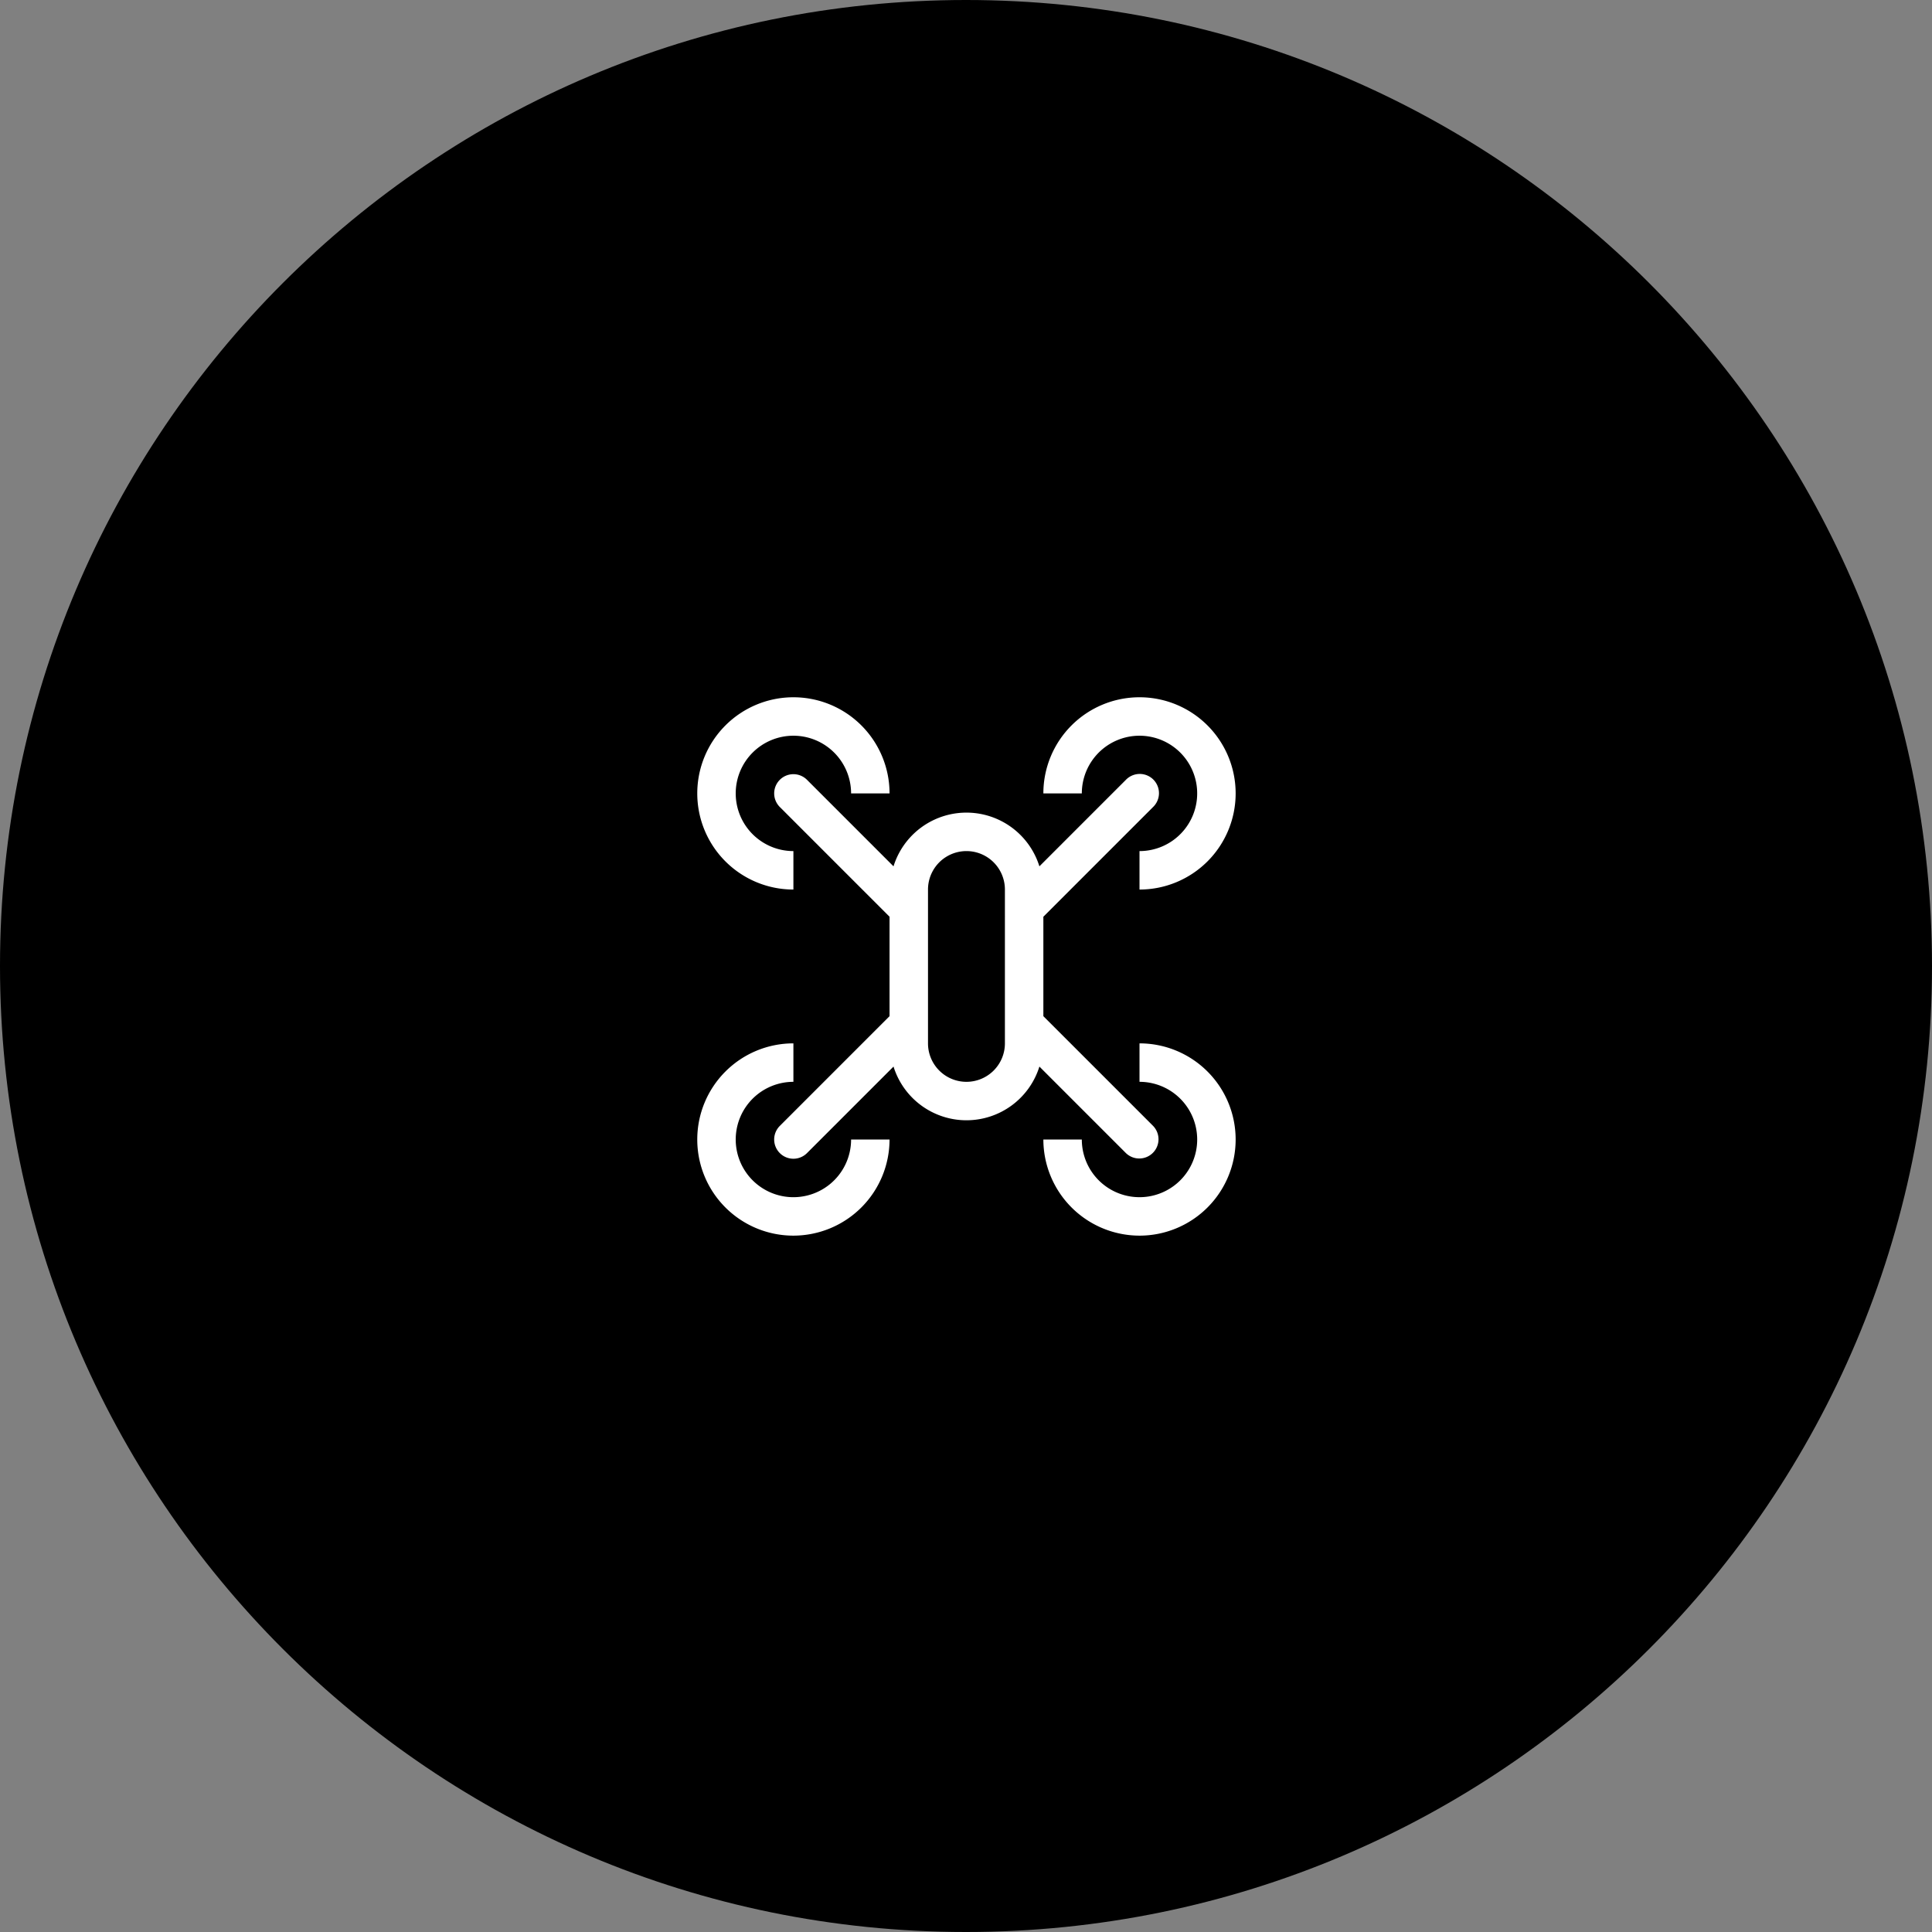 <svg xmlns="http://www.w3.org/2000/svg" width="720" height="720" fill="none" viewBox="0 0 720 720"><rect x="0" y="0" width="720" height="720" fill="#808080" stroke="none"/><g clip-path="url(#a)"><path fill="#000" d="M720 360C720 161.178 558.823 0 360 0 161.178 0 0 161.178 0 360c0 198.823 161.178 360 360 360 198.823 0 360-161.177 360-360"/><mask id="b" width="230" height="230" x="245" y="245" maskUnits="userSpaceOnUse" style="mask-type:luminance"><path fill="#fff" d="M474.819 245.52H245.52v229.3h229.299z"/></mask><g fill="#fff" mask="url(#b)"><path d="M295.679 331.507a35.827 35.827 0 1 1 35.828-35.828h-14.331a21.497 21.497 0 1 0-21.497 21.497zM424.66 331.507v-14.331a21.5 21.5 0 0 0 19.861-13.271 21.5 21.5 0 0 0 1.224-12.42c-.832-4.17-2.877-8-5.883-11.007a21.492 21.492 0 0 0-23.428-4.659 21.49 21.49 0 0 0-13.27 19.86h-14.332a35.828 35.828 0 1 1 35.828 35.828M295.679 460.487a35.82 35.82 0 0 1-25.334-10.494 35.823 35.823 0 0 1 0-50.667 35.82 35.82 0 0 1 25.334-10.494v14.332c-4.251 0-8.408 1.26-11.943 3.621a21.5 21.5 0 0 0-9.141 22.068c.83 4.169 2.877 8 5.884 11.006a21.5 21.5 0 0 0 11.006 5.886 21.494 21.494 0 0 0 25.691-21.086h14.331a35.864 35.864 0 0 1-35.828 35.828M424.66 460.487a35.868 35.868 0 0 1-35.828-35.828h14.332a21.486 21.486 0 0 0 13.27 19.862 21.5 21.5 0 0 0 12.42 1.224 21.52 21.52 0 0 0 11.008-5.886 21.5 21.5 0 0 0 5.883-11.006 21.496 21.496 0 0 0-21.085-25.689v-14.332a35.824 35.824 0 0 1 35.827 35.827 35.824 35.824 0 0 1-35.827 35.828"/><path d="M388.832 378.698V341.64l40.893-40.895a7.1 7.1 0 0 0 1.605-2.326 7.1 7.1 0 0 0 .584-2.765 7.16 7.16 0 0 0-4.454-6.695 7.15 7.15 0 0 0-5.54.049 7.1 7.1 0 0 0-2.326 1.605l-32.241 32.245a28.465 28.465 0 0 0-54.366 0l-32.242-32.245a7.17 7.17 0 0 0-5.066-2.099 7.165 7.165 0 0 0-5.066 12.231l40.894 40.895v37.058l-40.894 40.896a7.156 7.156 0 0 0 0 10.131 7.156 7.156 0 0 0 10.132 0l32.245-32.245a28.47 28.47 0 0 0 27.183 20.012 28.47 28.47 0 0 0 16.877-5.544 28.45 28.45 0 0 0 10.306-14.468l32.242 32.245a7.15 7.15 0 0 0 5.04 2.012 7.171 7.171 0 0 0 7.103-7.103 7.15 7.15 0 0 0-2.013-5.04zm-14.331 10.134c0 3.802-1.509 7.445-4.198 10.134a14.34 14.34 0 0 1-10.134 4.198 14.331 14.331 0 0 1-14.331-14.332v-57.325a14.33 14.33 0 1 1 28.663 0z"/></g></g><defs><clipPath id="a"><path fill="#fff" d="M0 0h720v720H0z"/></clipPath></defs></svg>
